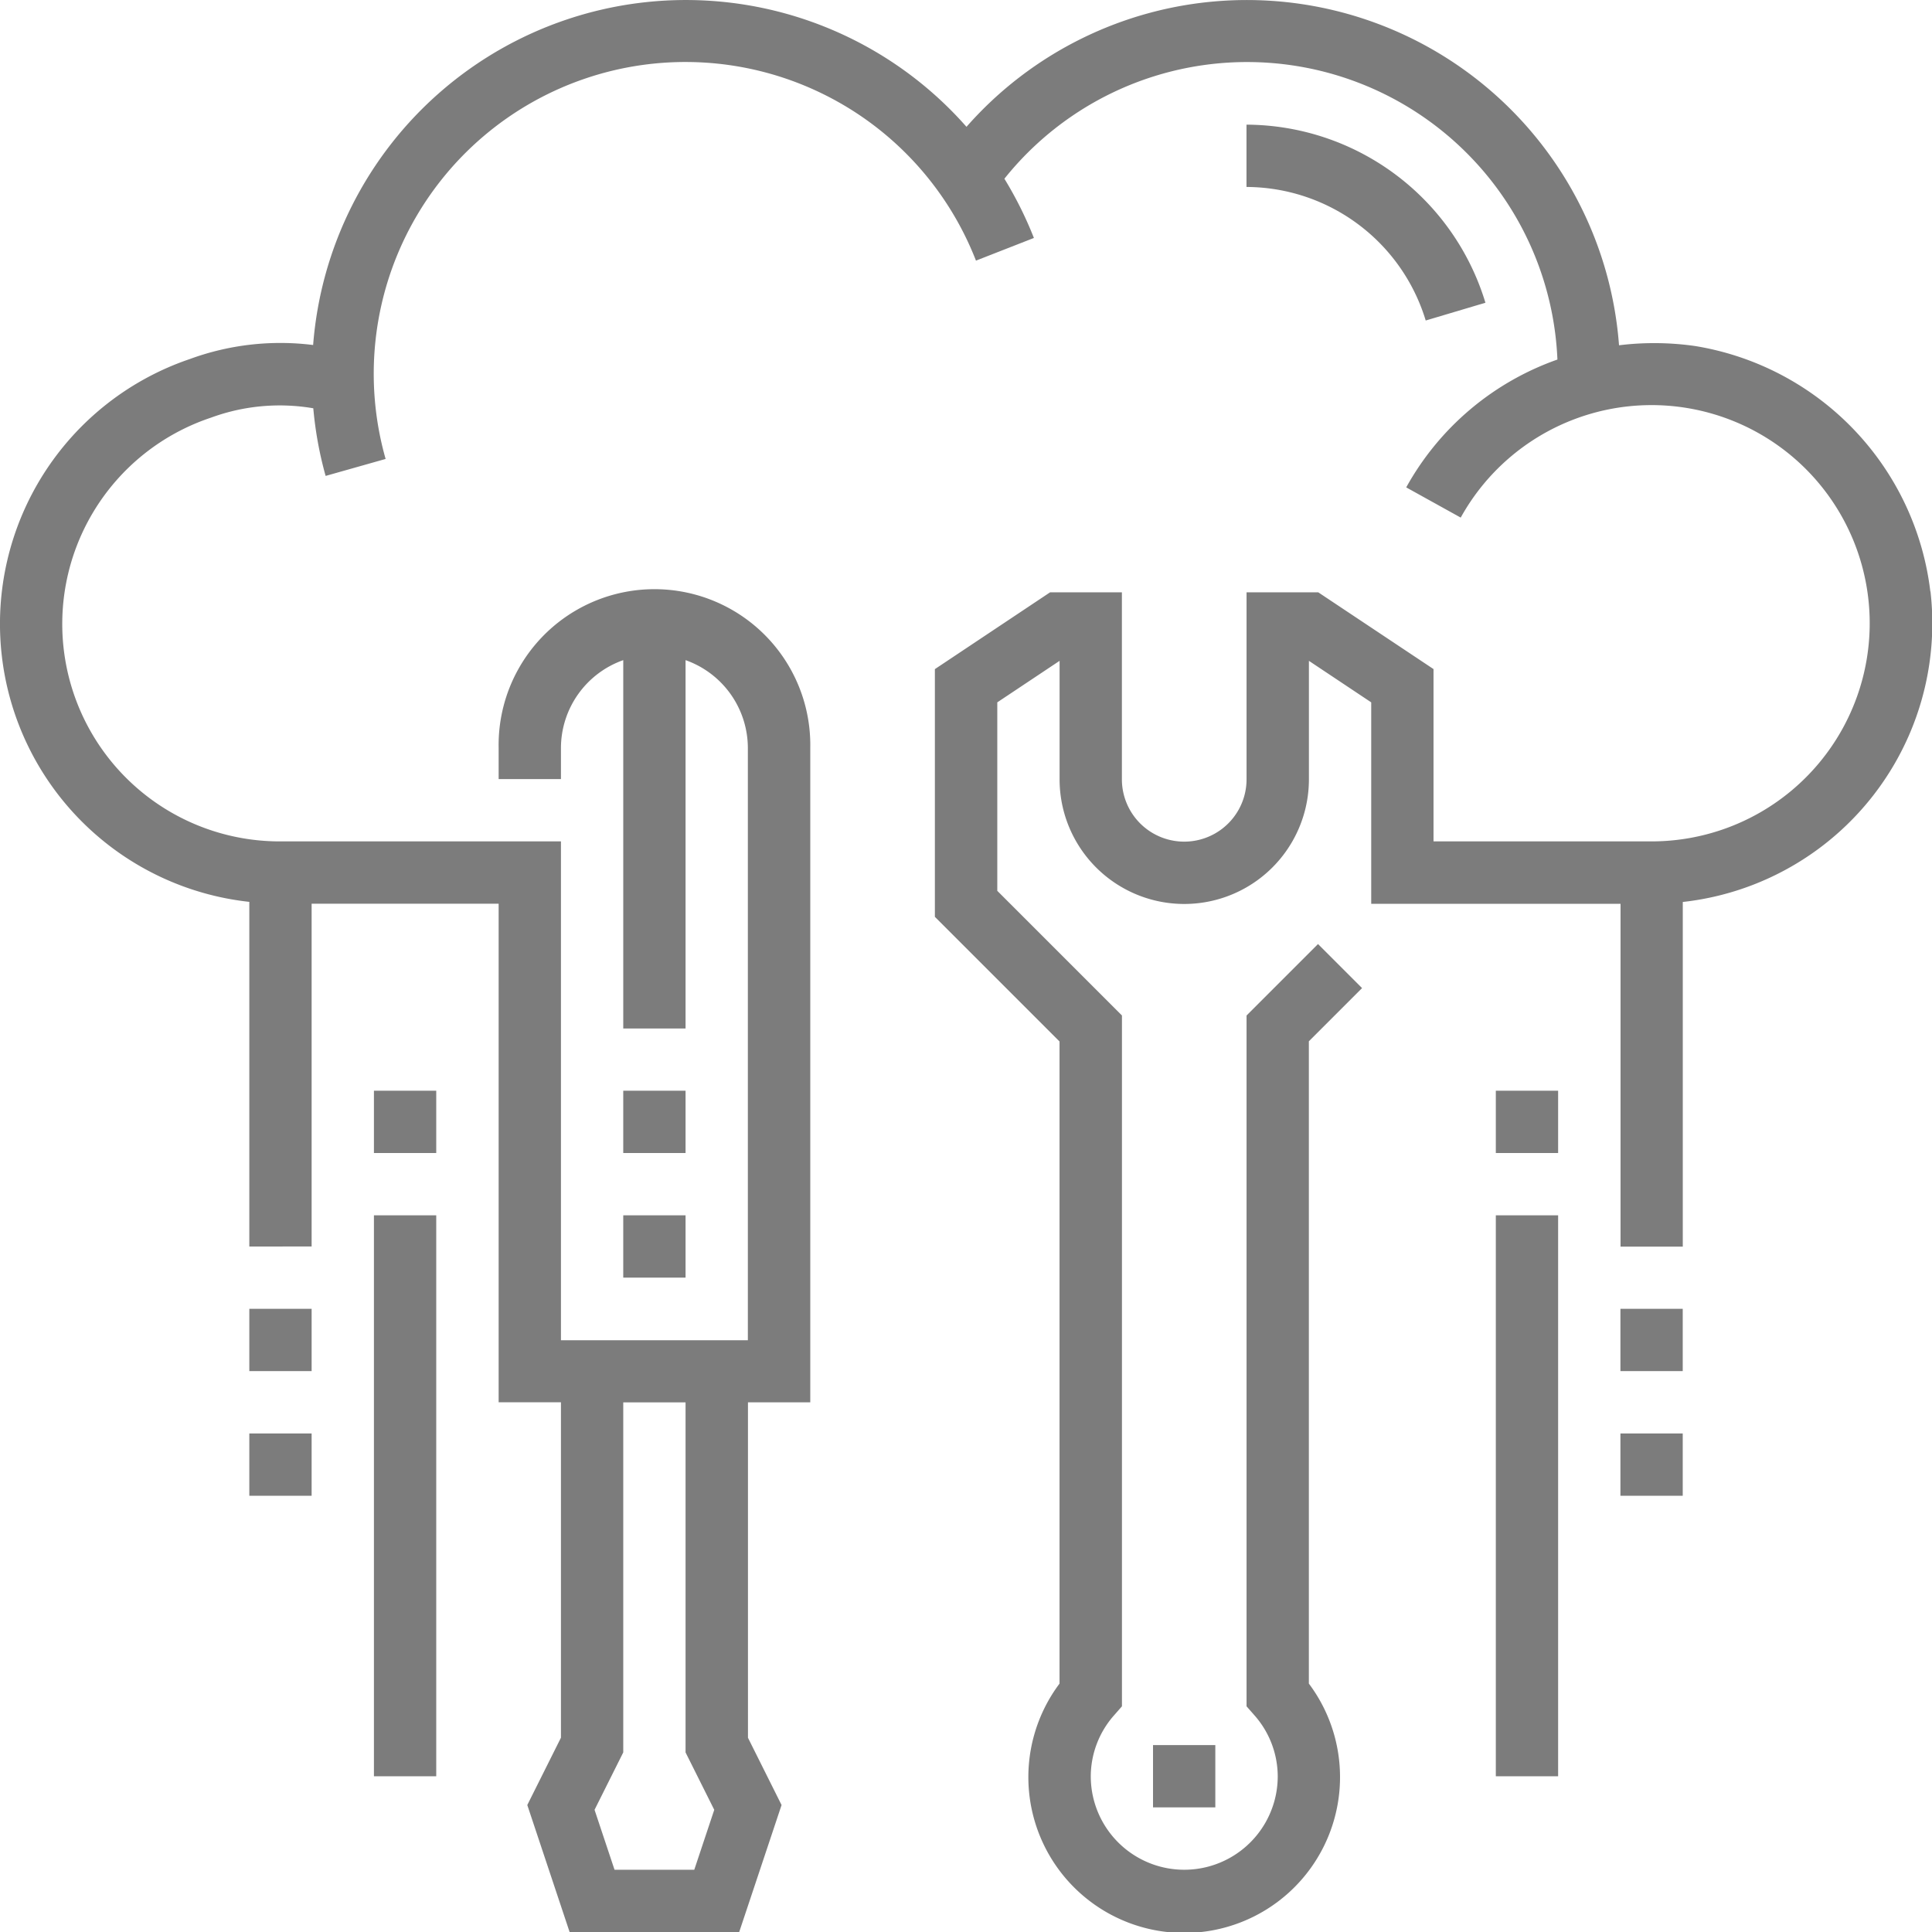 <svg id="cloud" xmlns="http://www.w3.org/2000/svg" width="35.878" height="35.88" viewBox="0 0 35.878 35.88">
  <path id="Path_3530" data-name="Path 3530" d="M384,312h1.157v10.417H384Zm0,0" transform="translate(-356.222 -289.431)" fill="#7c7c7c"/>
  <path id="Path_3531" data-name="Path 3531" d="M384,280h1.157v1.157H384Zm0,0" transform="translate(-356.222 -259.745)" fill="#7c7c7c"/>
  <path id="Path_3532" data-name="Path 3532" d="M416,336h1.157v1.157H416Zm0,0" transform="translate(-385.908 -311.695)" fill="#7c7c7c"/>
  <path id="Path_3533" data-name="Path 3533" d="M35.847,10.983A5.25,5.25,0,0,0,31.48,6.426a5.353,5.353,0,0,0-1.414-.014A6.932,6.932,0,0,0,17.948,2.355,6.943,6.943,0,0,0,5.815,6.407a4.884,4.884,0,0,0-2.294.262A5.193,5.193,0,0,0,4.63,16.748v6.4H5.787V16.782H9.26v9.259h1.157v6.229L9.792,33.52l.786,2.359h3.149l.787-2.359-.624-1.249V26.042h1.157V13.889a2.894,2.894,0,1,0-5.787,0v.579h1.157v-.579a1.734,1.734,0,0,1,1.157-1.63V19.1h1.157V12.259a1.734,1.734,0,0,1,1.157,1.63v11H10.417V15.625H5.209A4.038,4.038,0,0,1,3.918,7.756a3.7,3.7,0,0,1,1.9-.174,6.923,6.923,0,0,0,.229,1.256l1.114-.315A5.789,5.789,0,0,1,18.124,4.84L19.2,4.419a7.087,7.087,0,0,0-.548-1.1A5.769,5.769,0,0,1,28.922,6.677a5.168,5.168,0,0,0-2.808,2.374l1.012.561a4.051,4.051,0,1,1,3.545,6.013H26.621v-3.2L24.481,11H23.149v3.472a1.157,1.157,0,0,1-2.315,0V11H19.5l-2.139,1.426v4.6l2.315,2.315V31.265a2.894,2.894,0,1,0,4.63,0V19.337l.988-.988-.818-.818-1.327,1.327V31.687l.143.163a1.718,1.718,0,0,1,.436,1.136,1.736,1.736,0,1,1-3.472,0,1.718,1.718,0,0,1,.436-1.136l.143-.163V18.858l-2.315-2.315v-3.5l1.157-.771v2.2a2.315,2.315,0,1,0,4.63,0v-2.2l1.157.771v3.741h4.63v6.366H31.25v-6.4a5.207,5.207,0,0,0,4.6-5.766ZM13.264,33.609l-.371,1.113H11.412l-.371-1.113.533-1.066v-6.5h1.157v6.5Zm0,0" transform="translate(0 0)" fill="#7c7c7c"/>
  <path id="Path_3534" data-name="Path 3534" d="M323.328,35.637l1.109-.33A4.657,4.657,0,0,0,320,32v1.157A3.492,3.492,0,0,1,323.328,35.637Zm0,0" transform="translate(-296.852 -29.685)" fill="#7c7c7c"/>
  <path id="Path_3535" data-name="Path 3535" d="M160,312h1.157v1.157H160Zm0,0" transform="translate(-148.426 -289.431)" fill="#7c7c7c"/>
  <path id="Path_3536" data-name="Path 3536" d="M160,280h1.157v1.157H160Zm0,0" transform="translate(-148.426 -259.745)" fill="#7c7c7c"/>
  <path id="Path_3537" data-name="Path 3537" d="M296,448h1.157v1.157H296Zm0,0" transform="translate(-274.588 -415.593)" fill="#7c7c7c"/>
  <path id="Path_3538" data-name="Path 3538" d="M416,368h1.157v1.157H416Zm0,0" transform="translate(-385.908 -341.38)" fill="#7c7c7c"/>
  <path id="Path_3539" data-name="Path 3539" d="M96,312h1.157v10.417H96Zm0,0" transform="translate(-89.056 -289.431)" fill="#7c7c7c"/>
  <path id="Path_3540" data-name="Path 3540" d="M96,280h1.157v1.157H96Zm0,0" transform="translate(-89.056 -259.745)" fill="#7c7c7c"/>
  <path id="Path_3541" data-name="Path 3541" d="M64,336h1.157v1.157H64Zm0,0" transform="translate(-59.37 -311.695)" fill="#7c7c7c"/>
  <path id="Path_3542" data-name="Path 3542" d="M64,368h1.157v1.157H64Zm0,0" transform="translate(-59.37 -341.38)" fill="#7c7c7c"/>
</svg>
